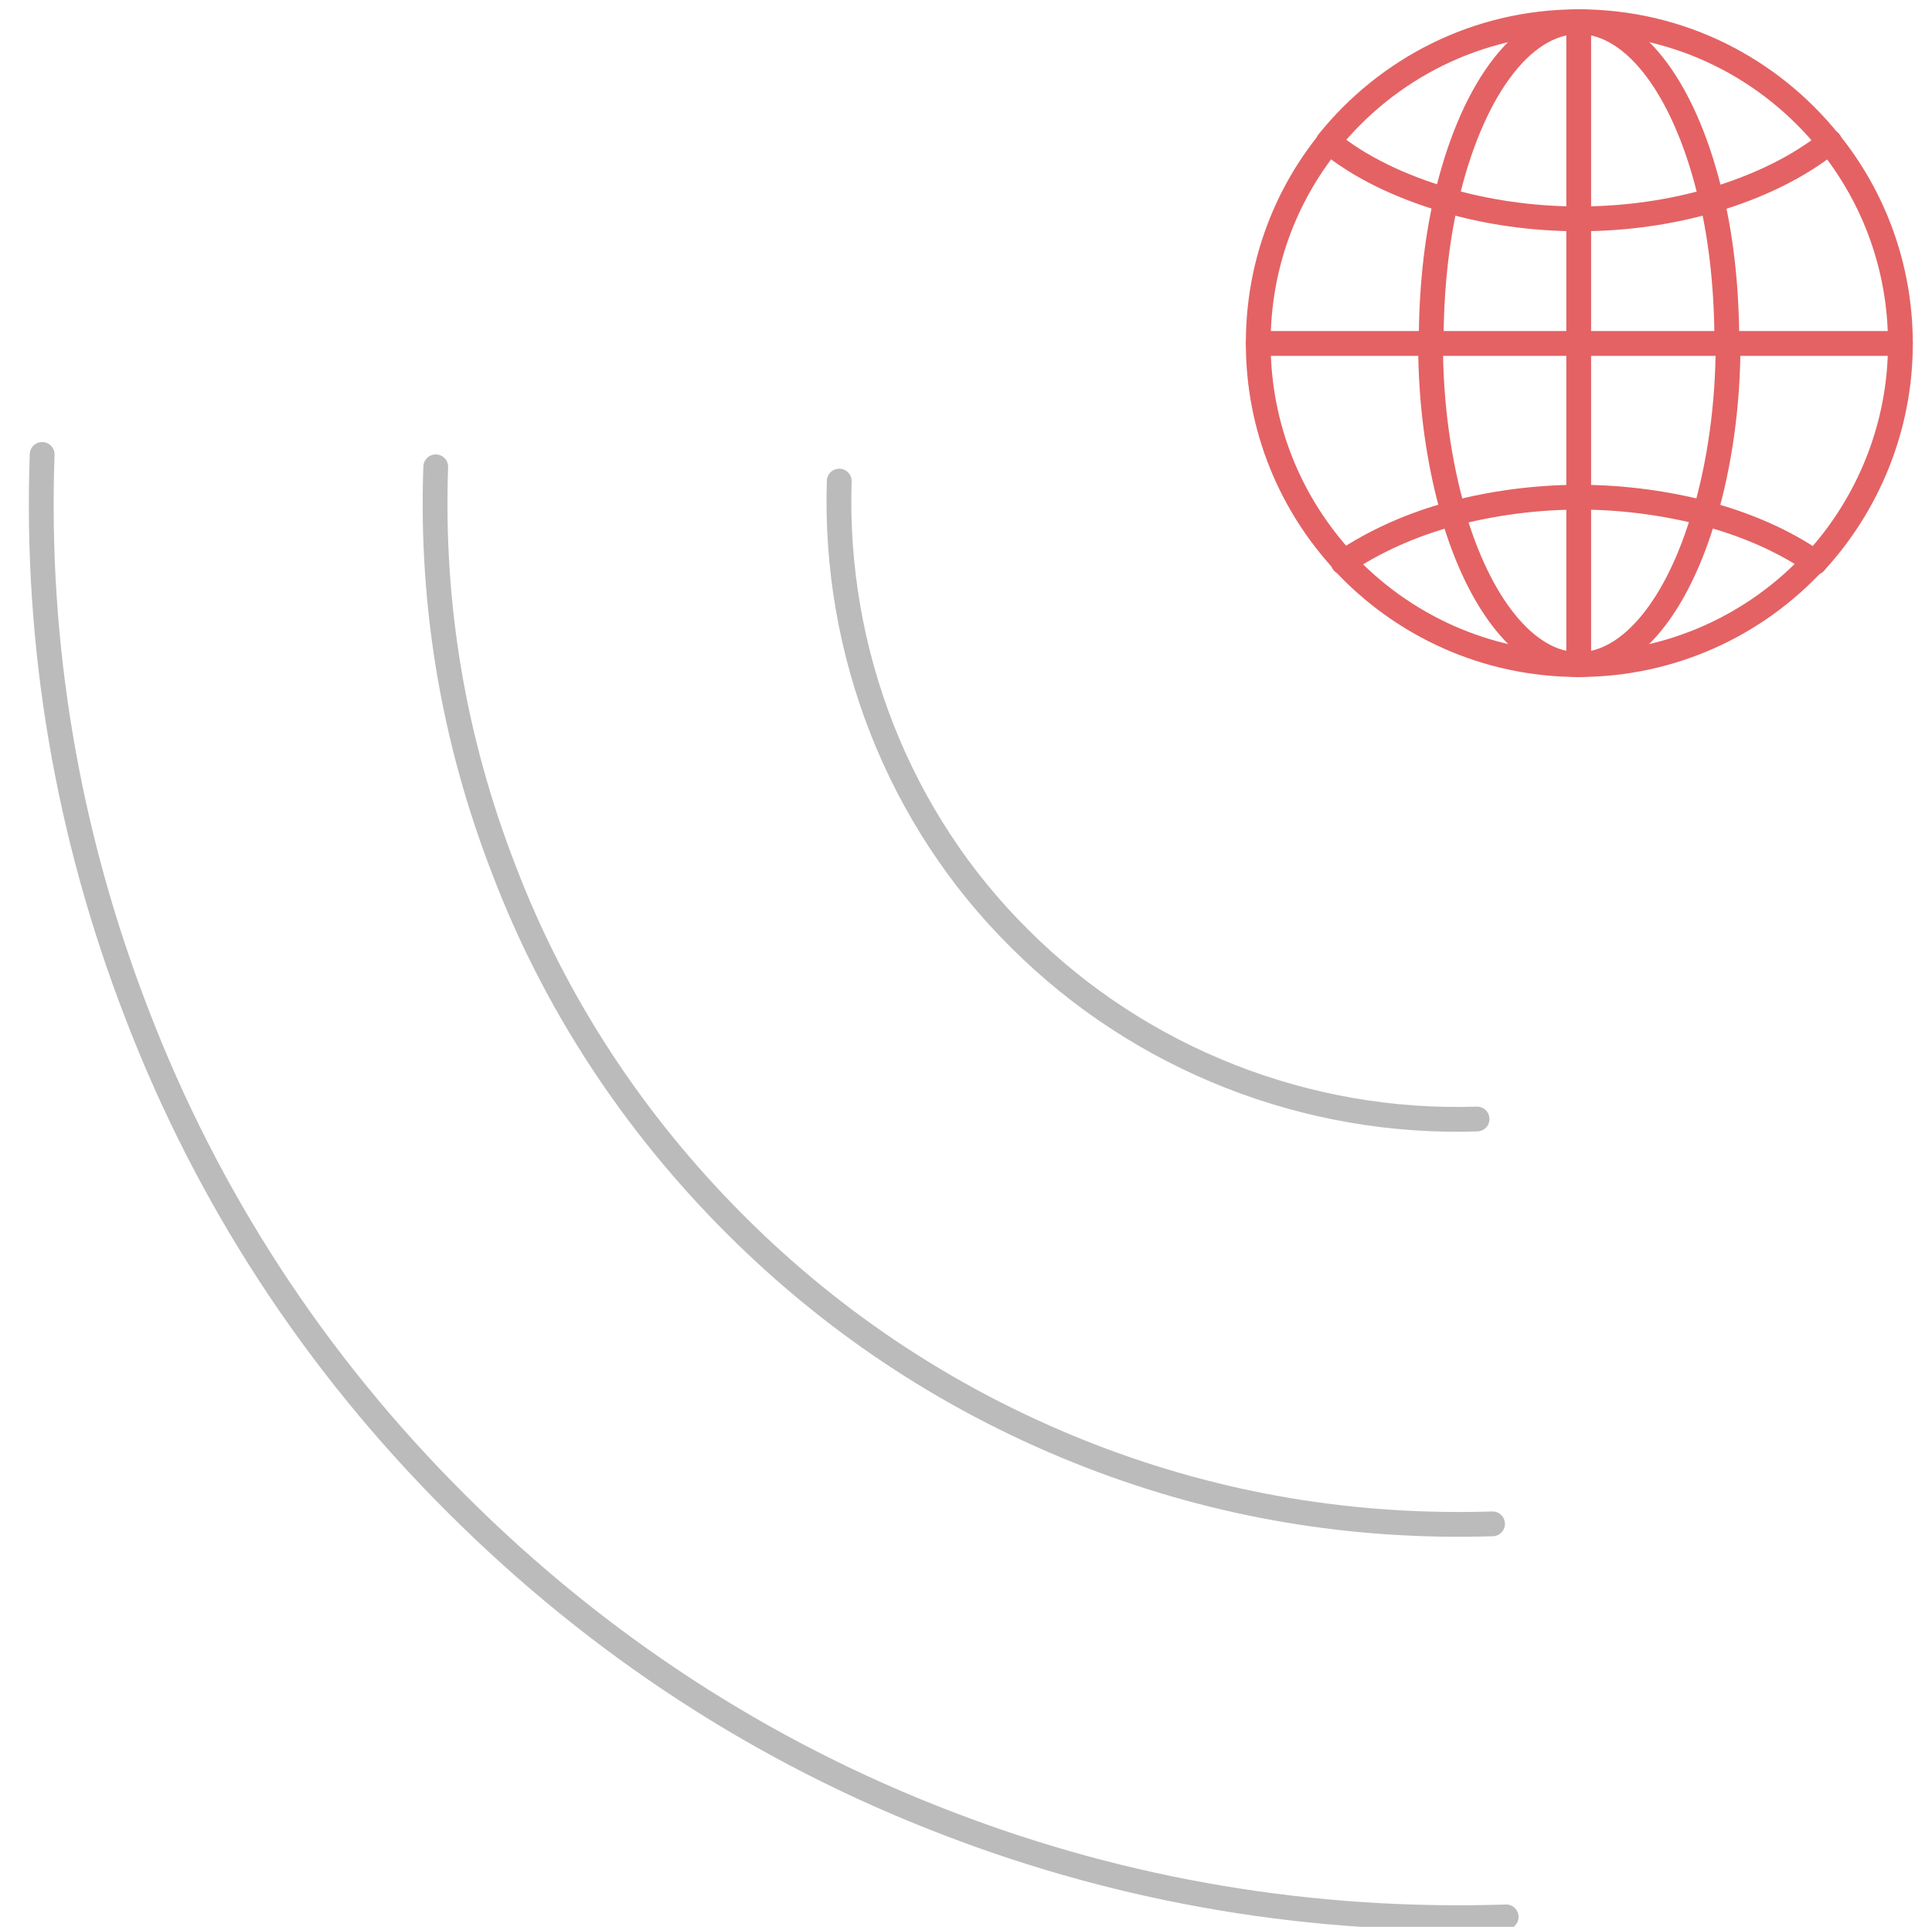 <?xml version="1.0" encoding="utf-8"?>
<!-- Generator: Adobe Illustrator 24.0.0, SVG Export Plug-In . SVG Version: 6.00 Build 0)  -->
<svg version="1.1" id="Layer_1" xmlns="http://www.w3.org/2000/svg" xmlns:xlink="http://www.w3.org/1999/xlink" x="0px" y="0px"
	 viewBox="0 0 311.7 310.8" style="enable-background:new 0 0 311.7 310.8;" xml:space="preserve">
<style type="text/css">
	.st0{fill:none;stroke:#BBBBBB;stroke-width:4;stroke-linecap:round;stroke-linejoin:round;stroke-miterlimit:10;}
	.st1{fill:none;stroke:#E46264;stroke-width:4;stroke-linecap:round;stroke-linejoin:round;stroke-miterlimit:10;}
</style>
<path id="XMLID_344_" class="st0" d="M70.3,75.3c-0.8,22.4,2.9,44.1,11,65c8.2,21.5,20.9,40.8,37.3,57.2s35.6,28.9,57.2,37.3
	c20.9,8.1,42.6,11.7,65,11"/>
<path id="XMLID_320_" class="st0" d="M135.4,77.6c-0.9,27.6,9.6,54.5,29.1,73.8c19.5,19.5,46.4,30,73.8,29.1"/>
<path id="XMLID_318_" class="st0" d="M6.8,73.3c-1.1,30.9,4.1,61.2,15.2,90c11.4,29.8,28.8,56.5,51.6,79.2
	c22.8,22.8,49.5,40.2,79.3,51.6c28.8,11.1,59.2,16.1,90.1,15.1"/>
<g>
	<path class="st1" d="M306.6,55.4c0-12.3-4.3-23.6-11.4-32.4"/>
	<path class="st1" d="M292.8,90.7c8.5-9.2,13.8-21.7,13.8-35.2"/>
	<path class="st1" d="M254.7,107.2c-15,0-28.5-6.4-37.9-16.5"/>
	<path class="st1" d="M214.4,22.9c-7.2,8.9-11.4,20.2-11.4,32.4"/>
	<path class="st1" d="M203,55.4c0,13.7,5.3,26,13.8,35.2"/>
	<path class="st1" d="M254.7,107.2c15,0,28.5-6.4,37.9-16.5"/>
	<path class="st1" d="M254.7,3.5c16.4,0,30.9,7.6,40.4,19.4"/>
	<path class="st1" d="M254.7,3.5c-16.4,0-30.9,7.6-40.4,19.4"/>
	<path class="st1" d="M233.3,32.3c6.5,1.9,13.8,3,21.4,3"/>
	<path class="st1" d="M276.2,32.3c7.5-2.2,14-5.4,19-9.4"/>
	<path class="st1" d="M276.2,32.3c-6.5,1.9-13.8,3-21.4,3"/>
	<path class="st1" d="M214.4,22.9c5,4.1,11.5,7.2,19,9.4"/>
	<path class="st1" d="M275.1,82.8c-6.2-1.6-13.1-2.6-20.3-2.6"/>
	<path class="st1" d="M234.5,82.8c-6.8,1.8-12.7,4.5-17.8,7.9"/>
	<path class="st1" d="M234.5,82.8c6.2-1.6,13.1-2.6,20.3-2.6"/>
	<path class="st1" d="M292.8,90.7c-4.9-3.4-11-6.1-17.8-7.9"/>
	<path class="st1" d="M254.7,107.2c-8.5,0-16.1-9.8-20.3-24.4"/>
	<path class="st1" d="M234.5,82.8c-2.3-8-3.7-17.3-3.7-27.4"/>
	<path class="st1" d="M233.3,32.3c-1.6,6.9-2.4,14.8-2.4,23"/>
	<path class="st1" d="M254.7,107.2c8.5,0,16.1-9.8,20.3-24.4"/>
	<path class="st1" d="M276.2,32.3c1.6,6.9,2.4,14.8,2.4,23"/>
	<path class="st1" d="M275.1,82.8c2.3-8,3.7-17.3,3.7-27.4"/>
	<path class="st1" d="M254.7,3.5c9.4,0,17.5,11.7,21.4,28.7"/>
	<path class="st1" d="M254.7,3.5c-9.4,0-17.5,11.7-21.4,28.7"/>
	<line class="st1" x1="254.7" y1="107.2" x2="254.7" y2="80.1"/>
	<line class="st1" x1="254.7" y1="3.5" x2="254.7" y2="35.2"/>
	<line class="st1" x1="254.7" y1="80.1" x2="254.7" y2="55.4"/>
	<line class="st1" x1="254.7" y1="35.2" x2="254.7" y2="55.4"/>
	<line class="st1" x1="254.7" y1="55.4" x2="230.9" y2="55.4"/>
	<line class="st1" x1="203" y1="55.4" x2="230.9" y2="55.4"/>
	<line class="st1" x1="306.6" y1="55.4" x2="278.7" y2="55.4"/>
	<line class="st1" x1="278.7" y1="55.4" x2="254.7" y2="55.4"/>
</g>
</svg>
